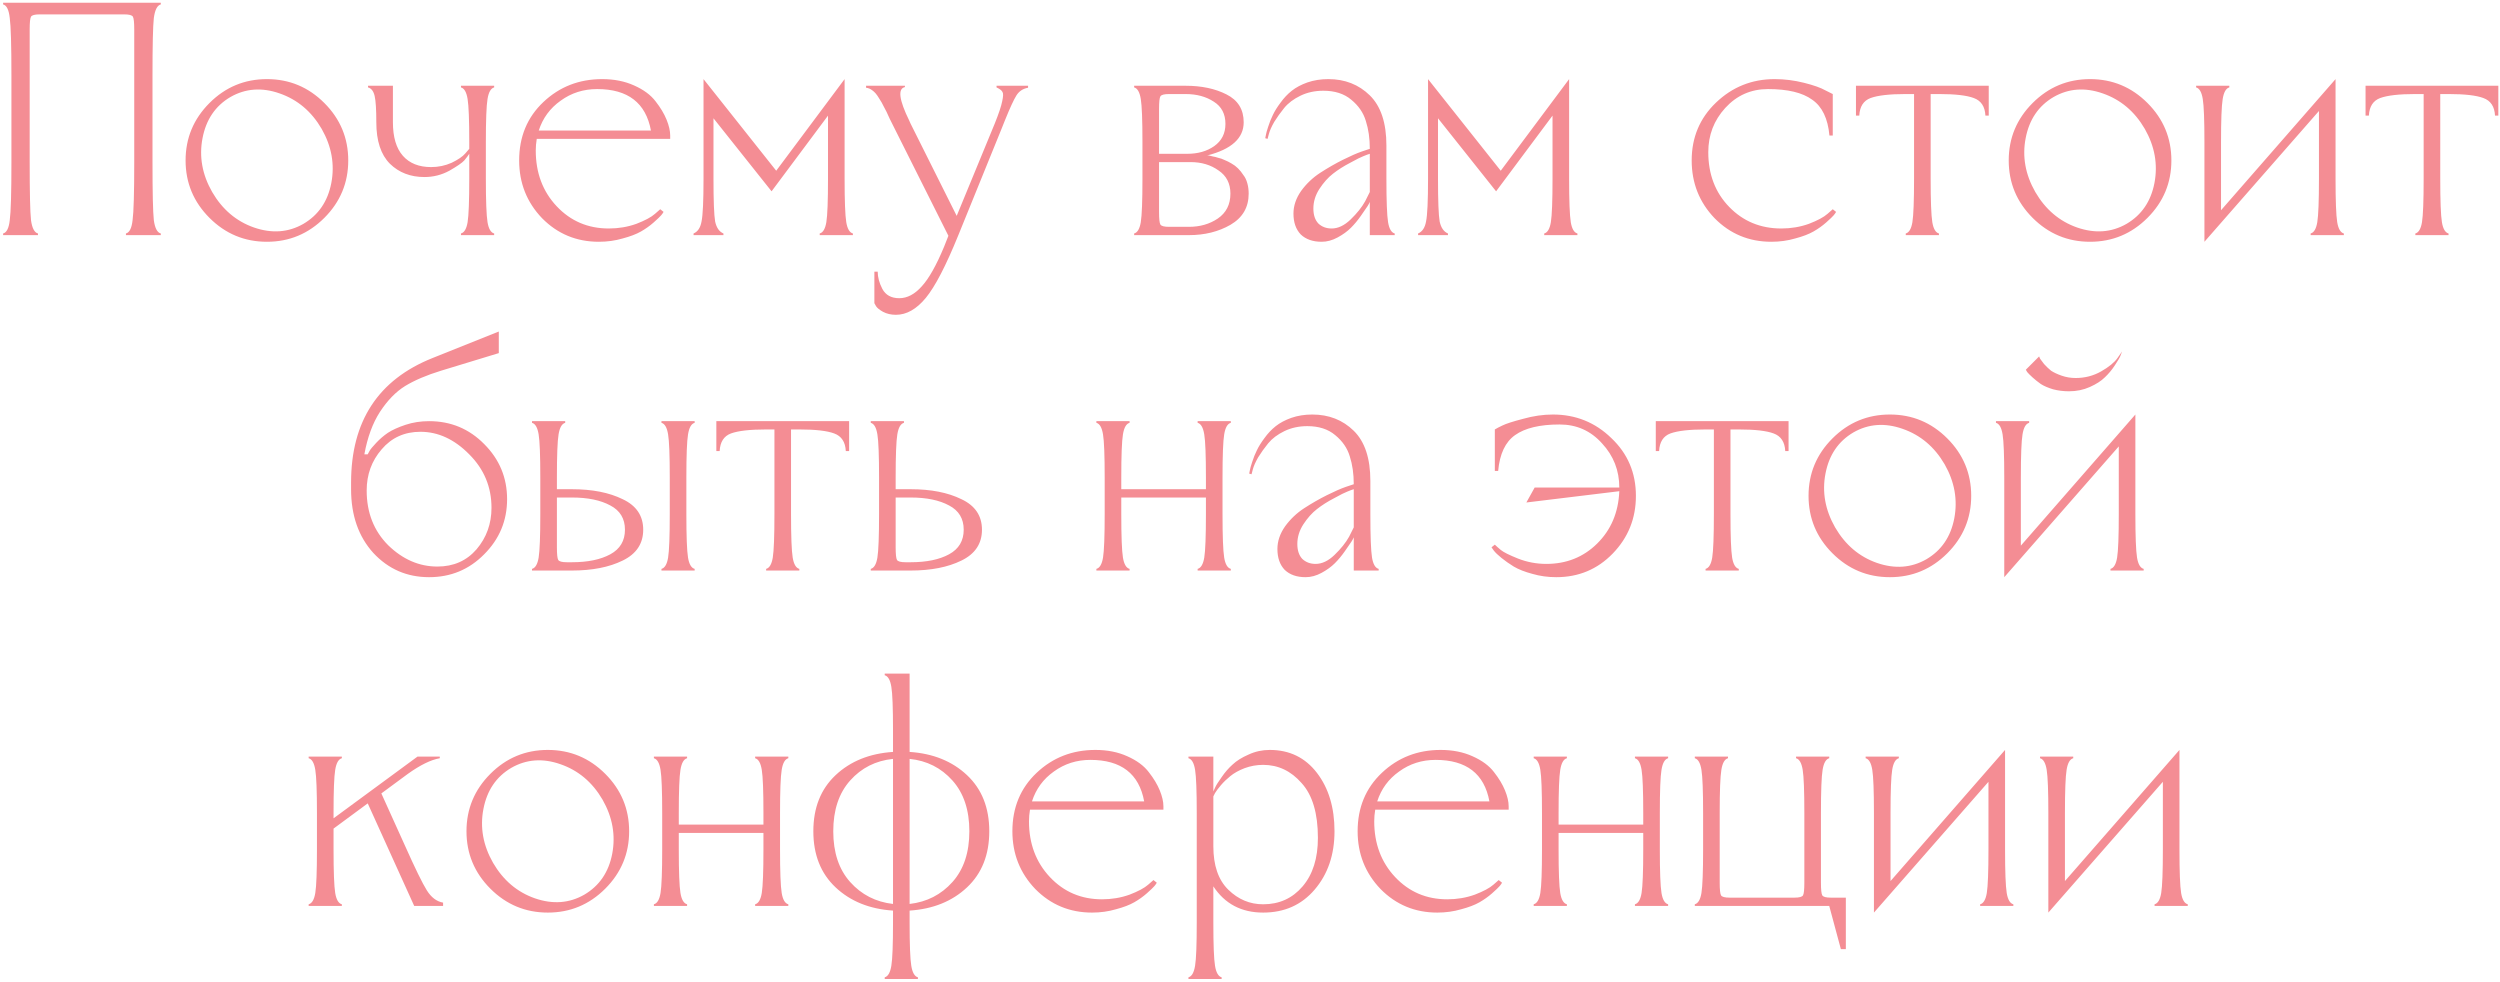 <?xml version="1.0" encoding="UTF-8"?> <svg xmlns="http://www.w3.org/2000/svg" width="723" height="284" viewBox="0 0 723 284" fill="none"><path d="M44.102 21.92V46.88C44.102 55.712 44.23 61.312 44.486 63.68C44.806 65.984 45.478 67.264 46.502 67.52V68H36.422V67.52C37.447 67.264 38.087 65.984 38.343 63.68C38.663 61.312 38.822 55.712 38.822 46.88V8.48C38.822 6.496 38.694 5.28 38.438 4.832C38.182 4.384 37.35 4.16 35.943 4.16H11.463C10.055 4.16 9.223 4.384 8.966 4.832C8.71 5.28 8.582 6.496 8.582 8.48V46.88C8.582 55.712 8.71 61.312 8.966 63.68C9.287 65.984 9.959 67.264 10.982 67.52V68H0.902V67.52C1.927 67.264 2.567 65.984 2.822 63.68C3.143 61.312 3.303 55.712 3.303 46.88V21.92C3.303 13.088 3.143 7.52 2.822 5.216C2.567 2.848 1.927 1.536 0.902 1.28V0.8H46.502V1.28C45.478 1.536 44.806 2.848 44.486 5.216C44.23 7.52 44.102 13.088 44.102 21.92ZM61.352 55.52C64.296 60.576 68.329 64 73.448 65.792C78.632 67.584 83.4 67.232 87.752 64.736C92.105 62.176 94.793 58.24 95.817 52.928C96.841 47.552 95.912 42.336 93.032 37.28C90.088 32.224 86.025 28.8 80.841 27.008C75.721 25.216 70.984 25.568 66.632 28.064C62.281 30.624 59.593 34.592 58.569 39.968C57.544 45.28 58.472 50.464 61.352 55.52ZM60.584 63.008C55.977 58.4 53.672 52.864 53.672 46.4C53.672 39.936 55.977 34.4 60.584 29.792C65.192 25.184 70.728 22.88 77.192 22.88C83.656 22.88 89.192 25.184 93.8 29.792C98.409 34.4 100.713 39.936 100.713 46.4C100.713 52.864 98.409 58.4 93.8 63.008C89.192 67.616 83.656 69.92 77.192 69.92C70.728 69.92 65.192 67.616 60.584 63.008ZM113.631 24.8V35.36C113.631 39.648 114.591 42.88 116.511 45.056C118.431 47.232 121.151 48.32 124.671 48.32C126.783 48.32 128.767 47.904 130.623 47.072C132.479 46.176 133.791 45.28 134.559 44.384L135.711 43.04V41.12C135.711 34.72 135.551 30.56 135.231 28.64C134.911 26.656 134.271 25.536 133.311 25.28V24.8H142.911V25.28C141.951 25.536 141.311 26.656 140.991 28.64C140.671 30.56 140.511 34.72 140.511 41.12V51.68C140.511 58.08 140.671 62.272 140.991 64.256C141.311 66.176 141.951 67.264 142.911 67.52V68H133.311V67.52C134.271 67.264 134.911 66.176 135.231 64.256C135.551 62.272 135.711 58.08 135.711 51.68V44.48C135.391 44.992 134.911 45.632 134.271 46.4C133.631 47.104 132.191 48.096 129.951 49.376C127.711 50.592 125.311 51.2 122.751 51.2C118.719 51.2 115.391 49.92 112.767 47.36C110.143 44.736 108.831 40.736 108.831 35.36C108.831 31.712 108.671 29.184 108.351 27.776C108.031 26.368 107.391 25.536 106.431 25.28V24.8H113.631ZM150.141 46.4C150.141 39.552 152.477 33.92 157.149 29.504C161.821 25.088 167.485 22.88 174.141 22.88C177.597 22.88 180.669 23.488 183.357 24.704C186.109 25.92 188.189 27.456 189.597 29.312C191.005 31.104 192.061 32.864 192.765 34.592C193.469 36.32 193.821 37.856 193.821 39.2V40.16H155.229C155.037 41.312 154.941 42.432 154.941 43.52C154.941 49.984 156.957 55.36 160.989 59.648C165.021 63.936 170.045 66.08 176.061 66.08C178.877 66.08 181.533 65.632 184.029 64.736C186.525 63.776 188.317 62.816 189.405 61.856L190.941 60.512L191.901 61.28C191.773 61.536 191.549 61.856 191.229 62.24C190.909 62.624 190.173 63.328 189.021 64.352C187.933 65.312 186.717 66.176 185.373 66.944C184.029 67.712 182.269 68.384 180.093 68.96C177.917 69.6 175.613 69.92 173.181 69.92C166.717 69.92 161.245 67.648 156.765 63.104C152.349 58.496 150.141 52.928 150.141 46.4ZM155.805 37.76H188.253C186.781 29.76 181.597 25.76 172.701 25.76C168.733 25.76 165.213 26.88 162.141 29.12C159.069 31.296 156.957 34.176 155.805 37.76ZM203.459 51.68V22.88L224.483 49.376L244.259 22.88V51.68C244.259 58.08 244.419 62.272 244.739 64.256C245.059 66.176 245.699 67.264 246.659 67.52V68H237.059V67.52C238.019 67.264 238.659 66.176 238.979 64.256C239.299 62.272 239.459 58.08 239.459 51.68V33.44L223.139 55.328L206.339 34.208V51.68C206.339 58.08 206.499 62.208 206.819 64.064C207.203 65.856 208.003 67.008 209.219 67.52V68H200.579V67.52C201.795 67.008 202.563 65.856 202.883 64.064C203.267 62.208 203.459 58.08 203.459 51.68ZM273.029 71.36L274.277 68.192L258.821 37.376C258.501 36.736 257.989 35.712 257.285 34.304C256.645 32.832 256.101 31.712 255.653 30.944C255.269 30.112 254.757 29.216 254.117 28.256C253.541 27.296 252.933 26.592 252.293 26.144C251.717 25.696 251.109 25.44 250.469 25.376V24.8H261.701V25.184C259.589 25.632 260.005 28.864 262.949 34.88C263.141 35.264 263.269 35.552 263.333 35.744L276.677 62.432L287.717 35.648C288.869 32.768 289.573 30.656 289.829 29.312C290.149 27.904 290.181 27.008 289.925 26.624C289.733 26.176 289.157 25.728 288.197 25.28V24.8H297.317V25.376C295.845 25.632 294.725 26.368 293.957 27.584C293.189 28.8 292.069 31.232 290.597 34.88C290.213 35.904 289.893 36.704 289.637 37.28L277.157 68C273.573 76.832 270.437 82.88 267.749 86.144C265.061 89.408 262.181 91.04 259.109 91.04C257.701 91.04 256.453 90.752 255.365 90.176C254.341 89.6 253.669 89.056 253.349 88.544L252.869 87.68V78.56H253.829C253.829 80.16 254.277 81.824 255.173 83.552C256.133 85.344 257.765 86.24 260.069 86.24C262.373 86.24 264.549 85.088 266.597 82.784C268.645 80.544 270.789 76.736 273.029 71.36ZM327.996 24.8H342.876C347.484 24.8 351.42 25.632 354.684 27.296C358.012 28.96 359.676 31.648 359.676 35.36C359.676 39.968 356.156 43.168 349.116 44.96H349.596C349.916 45.024 350.3 45.12 350.748 45.248C351.196 45.312 351.708 45.44 352.284 45.632C352.924 45.76 353.564 45.984 354.204 46.304C354.844 46.56 355.484 46.88 356.124 47.264C356.828 47.648 357.468 48.128 358.044 48.704C358.62 49.28 359.132 49.92 359.58 50.624C360.092 51.264 360.476 52.064 360.732 53.024C360.988 53.92 361.116 54.912 361.116 56C361.116 59.968 359.356 62.976 355.836 65.024C352.38 67.008 348.38 68 343.836 68H327.996V67.52C328.956 67.264 329.596 66.176 329.916 64.256C330.236 62.272 330.396 58.08 330.396 51.68V41.12C330.396 34.72 330.236 30.56 329.916 28.64C329.596 26.656 328.956 25.536 327.996 25.28V24.8ZM335.196 61.28C335.196 63.264 335.324 64.48 335.58 64.928C335.836 65.376 336.668 65.6 338.076 65.6H343.836C347.036 65.6 349.82 64.8 352.188 63.2C354.62 61.536 355.836 59.136 355.836 56C355.836 53.056 354.684 50.816 352.38 49.28C350.14 47.68 347.452 46.88 344.316 46.88H335.196V61.28ZM335.196 31.52V44.48H343.356C346.428 44.48 349.02 43.744 351.132 42.272C353.308 40.736 354.396 38.592 354.396 35.84C354.396 32.96 353.276 30.816 351.036 29.408C348.796 27.936 346.076 27.2 342.876 27.2H338.076C336.668 27.2 335.836 27.424 335.58 27.872C335.324 28.32 335.196 29.536 335.196 31.52ZM396.149 68V58.4C396.021 58.72 395.797 59.136 395.477 59.648C395.157 60.16 394.517 61.088 393.557 62.432C392.661 63.712 391.701 64.864 390.677 65.888C389.653 66.912 388.373 67.84 386.837 68.672C385.301 69.504 383.765 69.92 382.229 69.92C379.669 69.92 377.653 69.216 376.181 67.808C374.773 66.336 374.069 64.32 374.069 61.76C374.069 59.52 374.805 57.344 376.277 55.232C377.813 53.12 379.669 51.36 381.845 49.952C384.021 48.544 386.197 47.296 388.373 46.208C390.549 45.12 392.373 44.32 393.845 43.808L396.149 43.04C396.149 40.032 395.765 37.344 394.997 34.976C394.293 32.608 392.885 30.56 390.773 28.832C388.725 27.104 386.037 26.24 382.709 26.24C380.277 26.24 378.069 26.72 376.085 27.68C374.101 28.64 372.533 29.824 371.381 31.232C370.293 32.576 369.333 33.92 368.501 35.264C367.733 36.608 367.221 37.76 366.965 38.72L366.581 40.16L365.909 39.968C365.973 39.712 366.037 39.392 366.101 39.008C366.165 38.56 366.389 37.76 366.773 36.608C367.157 35.392 367.605 34.272 368.117 33.248C368.629 32.16 369.365 30.976 370.325 29.696C371.285 28.352 372.373 27.2 373.589 26.24C374.805 25.28 376.309 24.48 378.101 23.84C379.957 23.2 381.973 22.88 384.149 22.88C388.949 22.88 392.949 24.448 396.149 27.584C399.349 30.72 400.949 35.552 400.949 42.08V51.68C400.949 58.08 401.109 62.272 401.429 64.256C401.749 66.176 402.389 67.264 403.349 67.52V68H396.149ZM385.109 66.08C386.965 66.08 388.789 65.216 390.581 63.488C392.437 61.696 393.845 59.936 394.805 58.208L396.149 55.52V44.48C395.701 44.608 395.093 44.832 394.325 45.152C393.621 45.408 392.341 46.048 390.485 47.072C388.629 48.032 386.965 49.088 385.493 50.24C384.085 51.328 382.773 52.8 381.557 54.656C380.405 56.448 379.829 58.336 379.829 60.32C379.829 62.176 380.309 63.616 381.269 64.64C382.293 65.6 383.573 66.08 385.109 66.08ZM412.99 51.68V22.88L434.014 49.376L453.79 22.88V51.68C453.79 58.08 453.95 62.272 454.27 64.256C454.59 66.176 455.23 67.264 456.19 67.52V68H446.59V67.52C447.55 67.264 448.19 66.176 448.51 64.256C448.83 62.272 448.99 58.08 448.99 51.68V33.44L432.67 55.328L415.87 34.208V51.68C415.87 58.08 416.03 62.208 416.35 64.064C416.734 65.856 417.534 67.008 418.75 67.52V68H410.11V67.52C411.326 67.008 412.094 65.856 412.414 64.064C412.798 62.208 412.99 58.08 412.99 51.68ZM530.035 60.512L530.995 61.28C530.867 61.536 530.643 61.856 530.323 62.24C530.003 62.624 529.267 63.328 528.115 64.352C527.027 65.312 525.811 66.176 524.467 66.944C523.123 67.712 521.363 68.384 519.187 68.96C517.011 69.6 514.707 69.92 512.275 69.92C505.811 69.92 500.339 67.648 495.859 63.104C491.443 58.496 489.235 52.928 489.235 46.4C489.235 39.744 491.571 34.176 496.243 29.696C500.979 25.152 506.643 22.88 513.235 22.88C516.051 22.88 518.867 23.232 521.683 23.936C524.499 24.64 526.579 25.376 527.923 26.144L530.035 27.2V39.2H529.075C528.627 34.272 526.963 30.816 524.083 28.832C521.267 26.784 517.011 25.76 511.315 25.76C506.387 25.76 502.259 27.584 498.931 31.232C495.667 34.816 494.035 39.072 494.035 44C494.035 50.4 496.051 55.68 500.083 59.84C504.115 64 509.139 66.08 515.155 66.08C517.971 66.08 520.627 65.632 523.123 64.736C525.619 63.776 527.411 62.816 528.499 61.856L530.035 60.512ZM558.344 27.2V51.68C558.344 58.08 558.504 62.272 558.824 64.256C559.144 66.176 559.784 67.264 560.744 67.52V68H551.144V67.52C552.104 67.264 552.744 66.176 553.064 64.256C553.384 62.272 553.544 58.08 553.544 51.68V27.2H551.048C546.44 27.2 543.08 27.584 540.968 28.352C538.92 29.12 537.832 30.816 537.704 33.44H536.744V24.8H575.144V33.44H574.184C574.056 30.816 572.936 29.12 570.824 28.352C568.776 27.584 565.448 27.2 560.84 27.2H558.344ZM588.603 55.52C591.547 60.576 595.579 64 600.699 65.792C605.883 67.584 610.651 67.232 615.003 64.736C619.355 62.176 622.043 58.24 623.067 52.928C624.091 47.552 623.163 42.336 620.283 37.28C617.339 32.224 613.275 28.8 608.091 27.008C602.971 25.216 598.235 25.568 593.883 28.064C589.531 30.624 586.843 34.592 585.819 39.968C584.795 45.28 585.723 50.464 588.603 55.52ZM587.835 63.008C583.227 58.4 580.923 52.864 580.923 46.4C580.923 39.936 583.227 34.4 587.835 29.792C592.443 25.184 597.979 22.88 604.443 22.88C610.907 22.88 616.443 25.184 621.051 29.792C625.659 34.4 627.963 39.936 627.963 46.4C627.963 52.864 625.659 58.4 621.051 63.008C616.443 67.616 610.907 69.92 604.443 69.92C597.979 69.92 592.443 67.616 587.835 63.008ZM675.441 22.88V51.68C675.441 58.08 675.601 62.272 675.921 64.256C676.241 66.176 676.881 67.264 677.841 67.52V68H668.241V67.52C669.201 67.264 669.841 66.176 670.161 64.256C670.481 62.272 670.641 58.08 670.641 51.68V32.096L637.521 69.92V41.12C637.521 34.72 637.361 30.56 637.041 28.64C636.721 26.656 636.081 25.536 635.121 25.28V24.8H644.721V25.28C643.761 25.536 643.121 26.656 642.801 28.64C642.481 30.56 642.321 34.72 642.321 41.12V60.8L675.441 22.88ZM705.719 27.2V51.68C705.719 58.08 705.879 62.272 706.199 64.256C706.519 66.176 707.159 67.264 708.119 67.52V68H698.519V67.52C699.479 67.264 700.119 66.176 700.439 64.256C700.759 62.272 700.919 58.08 700.919 51.68V27.2H698.423C693.815 27.2 690.455 27.584 688.343 28.352C686.295 29.12 685.207 30.816 685.079 33.44H684.119V24.8H722.519V33.44H721.559C721.431 30.816 720.311 29.12 718.199 28.352C716.151 27.584 712.823 27.2 708.215 27.2H705.719ZM121.596 124.872C116.988 124.872 113.244 126.568 110.364 129.96C107.484 133.288 106.044 137.256 106.044 141.864C106.044 148.264 108.124 153.544 112.284 157.704C116.508 161.8 121.244 163.848 126.492 163.848C131.164 163.848 134.94 162.184 137.82 158.856C140.7 155.464 142.14 151.464 142.14 146.856C142.14 140.84 139.996 135.688 135.708 131.4C131.42 127.048 126.716 124.872 121.596 124.872ZM140.028 128.424C144.444 132.84 146.652 138.152 146.652 144.36C146.652 150.568 144.444 155.88 140.028 160.296C135.676 164.712 130.364 166.92 124.092 166.92C117.692 166.92 112.316 164.584 107.964 159.912C103.676 155.176 101.532 149.032 101.532 141.48V139.56C101.532 121.832 109.372 109.832 125.052 103.56L144.252 95.88V102.12L127.548 107.208C123.388 108.488 119.932 109.96 117.18 111.624C114.492 113.288 112.06 115.784 109.884 119.112C107.772 122.376 106.268 126.472 105.372 131.4H106.332C106.46 131.144 106.652 130.792 106.908 130.344C107.164 129.896 107.804 129.128 108.828 128.04C109.852 126.952 110.972 125.992 112.188 125.16C113.468 124.328 115.164 123.56 117.276 122.856C119.388 122.152 121.66 121.8 124.092 121.8C130.364 121.8 135.676 124.008 140.028 128.424ZM161.056 138.12V141.48H165.376C171.264 141.48 176.16 142.44 180.064 144.36C184.032 146.216 186.016 149.16 186.016 153.192C186.016 157.224 184.032 160.2 180.064 162.12C176.16 164.04 171.264 165 165.376 165H153.856V164.52C154.816 164.264 155.456 163.176 155.776 161.256C156.096 159.272 156.256 155.08 156.256 148.68V138.12C156.256 131.72 156.096 127.56 155.776 125.64C155.456 123.656 154.816 122.536 153.856 122.28V121.8H163.456V122.28C162.496 122.536 161.856 123.656 161.536 125.64C161.216 127.56 161.056 131.72 161.056 138.12ZM165.376 143.88H161.056V158.28C161.056 160.264 161.184 161.48 161.44 161.928C161.696 162.376 162.528 162.6 163.936 162.6H165.376C169.984 162.6 173.696 161.832 176.512 160.296C179.328 158.76 180.736 156.392 180.736 153.192C180.736 149.992 179.328 147.656 176.512 146.184C173.696 144.648 169.984 143.88 165.376 143.88ZM198.496 138.12V148.68C198.496 155.08 198.656 159.272 198.976 161.256C199.296 163.176 199.936 164.264 200.896 164.52V165H191.296V164.52C192.256 164.264 192.896 163.176 193.216 161.256C193.536 159.272 193.696 155.08 193.696 148.68V138.12C193.696 131.72 193.536 127.56 193.216 125.64C192.896 123.656 192.256 122.536 191.296 122.28V121.8H200.896V122.28C199.936 122.536 199.296 123.656 198.976 125.64C198.656 127.56 198.496 131.72 198.496 138.12ZM228.766 124.2V148.68C228.766 155.08 228.926 159.272 229.246 161.256C229.566 163.176 230.206 164.264 231.166 164.52V165H221.566V164.52C222.526 164.264 223.166 163.176 223.486 161.256C223.806 159.272 223.966 155.08 223.966 148.68V124.2H221.47C216.862 124.2 213.502 124.584 211.39 125.352C209.342 126.12 208.254 127.816 208.126 130.44H207.166V121.8H245.566V130.44H244.606C244.478 127.816 243.358 126.12 241.246 125.352C239.198 124.584 235.87 124.2 231.262 124.2H228.766ZM259.024 138.12V141.48H263.344C269.232 141.48 274.128 142.44 278.032 144.36C282 146.216 283.984 149.16 283.984 153.192C283.984 157.224 282 160.2 278.032 162.12C274.128 164.04 269.232 165 263.344 165H251.824V164.52C252.784 164.264 253.424 163.176 253.744 161.256C254.064 159.272 254.224 155.08 254.224 148.68V138.12C254.224 131.72 254.064 127.56 253.744 125.64C253.424 123.656 252.784 122.536 251.824 122.28V121.8H261.424V122.28C260.464 122.536 259.824 123.656 259.504 125.64C259.184 127.56 259.024 131.72 259.024 138.12ZM263.344 143.88H259.024V158.28C259.024 160.264 259.152 161.48 259.408 161.928C259.664 162.376 260.496 162.6 261.904 162.6H263.344C267.952 162.6 271.664 161.832 274.48 160.296C277.296 158.76 278.704 156.392 278.704 153.192C278.704 149.992 277.296 147.656 274.48 146.184C271.664 144.648 267.952 143.88 263.344 143.88ZM353.554 138.12V148.68C353.554 155.08 353.714 159.272 354.034 161.256C354.354 163.176 354.994 164.264 355.954 164.52V165H346.354V164.52C347.314 164.264 347.954 163.176 348.274 161.256C348.594 159.272 348.754 155.08 348.754 148.68V143.88H324.274V148.68C324.274 155.08 324.434 159.272 324.754 161.256C325.074 163.176 325.714 164.264 326.674 164.52V165H317.074V164.52C318.034 164.264 318.674 163.176 318.994 161.256C319.314 159.272 319.474 155.08 319.474 148.68V138.12C319.474 131.72 319.314 127.56 318.994 125.64C318.674 123.656 318.034 122.536 317.074 122.28V121.8H326.674V122.28C325.714 122.536 325.074 123.656 324.754 125.64C324.434 127.56 324.274 131.72 324.274 138.12V141.48H348.754V138.12C348.754 131.72 348.594 127.56 348.274 125.64C347.954 123.656 347.314 122.536 346.354 122.28V121.8H355.954V122.28C354.994 122.536 354.354 123.656 354.034 125.64C353.714 127.56 353.554 131.72 353.554 138.12ZM391.508 165V155.4C391.38 155.72 391.156 156.136 390.836 156.648C390.516 157.16 389.876 158.088 388.916 159.432C388.02 160.712 387.06 161.864 386.036 162.888C385.012 163.912 383.732 164.84 382.196 165.672C380.66 166.504 379.124 166.92 377.588 166.92C375.028 166.92 373.012 166.216 371.54 164.808C370.132 163.336 369.428 161.32 369.428 158.76C369.428 156.52 370.164 154.344 371.636 152.232C373.172 150.12 375.028 148.36 377.204 146.952C379.38 145.544 381.556 144.296 383.732 143.208C385.908 142.12 387.732 141.32 389.204 140.808L391.508 140.04C391.508 137.032 391.124 134.344 390.356 131.976C389.652 129.608 388.244 127.56 386.132 125.832C384.084 124.104 381.396 123.24 378.068 123.24C375.636 123.24 373.428 123.72 371.444 124.68C369.46 125.64 367.892 126.824 366.74 128.232C365.652 129.576 364.692 130.92 363.86 132.264C363.092 133.608 362.58 134.76 362.324 135.72L361.94 137.16L361.268 136.968C361.332 136.712 361.396 136.392 361.46 136.008C361.524 135.56 361.748 134.76 362.132 133.608C362.516 132.392 362.964 131.272 363.476 130.248C363.988 129.16 364.724 127.976 365.684 126.696C366.644 125.352 367.732 124.2 368.948 123.24C370.164 122.28 371.668 121.48 373.46 120.84C375.316 120.2 377.332 119.88 379.508 119.88C384.308 119.88 388.308 121.448 391.508 124.584C394.708 127.72 396.308 132.552 396.308 139.08V148.68C396.308 155.08 396.468 159.272 396.788 161.256C397.108 163.176 397.748 164.264 398.708 164.52V165H391.508ZM380.468 163.08C382.324 163.08 384.148 162.216 385.94 160.488C387.796 158.696 389.204 156.936 390.164 155.208L391.508 152.52V141.48C391.06 141.608 390.452 141.832 389.684 142.152C388.98 142.408 387.7 143.048 385.844 144.072C383.988 145.032 382.324 146.088 380.852 147.24C379.444 148.328 378.132 149.8 376.916 151.656C375.764 153.448 375.188 155.336 375.188 157.32C375.188 159.176 375.668 160.616 376.628 161.64C377.652 162.6 378.932 163.08 380.468 163.08ZM431.344 158.28L432.304 157.512C432.688 157.896 433.264 158.408 434.032 159.048C434.8 159.688 436.464 160.52 439.024 161.544C441.648 162.568 444.368 163.08 447.184 163.08C453.008 163.08 457.904 161.128 461.872 157.224C465.904 153.256 468.048 148.2 468.304 142.056L441.424 145.32L443.824 141H468.304C468.304 136.072 466.64 131.816 463.312 128.232C460.048 124.584 455.952 122.76 451.024 122.76C445.328 122.76 441.04 123.784 438.16 125.832C435.344 127.816 433.712 131.272 433.264 136.2H432.304V124.2C432.816 123.88 433.552 123.496 434.512 123.048C435.536 122.536 437.52 121.896 440.464 121.128C443.408 120.296 446.288 119.88 449.104 119.88C455.696 119.88 461.328 122.152 466 126.696C470.736 131.176 473.104 136.744 473.104 143.4C473.104 149.928 470.864 155.496 466.384 160.104C461.968 164.648 456.528 166.92 450.064 166.92C447.632 166.92 445.328 166.6 443.152 165.96C440.976 165.384 439.184 164.68 437.776 163.848C436.432 163.016 435.248 162.184 434.224 161.352C433.2 160.52 432.464 159.816 432.016 159.24L431.344 158.28ZM500.453 124.2V148.68C500.453 155.08 500.613 159.272 500.933 161.256C501.253 163.176 501.893 164.264 502.853 164.52V165H493.253V164.52C494.213 164.264 494.853 163.176 495.173 161.256C495.493 159.272 495.653 155.08 495.653 148.68V124.2H493.157C488.549 124.2 485.189 124.584 483.077 125.352C481.029 126.12 479.941 127.816 479.813 130.44H478.853V121.8H517.253V130.44H516.293C516.165 127.816 515.045 126.12 512.933 125.352C510.885 124.584 507.557 124.2 502.949 124.2H500.453ZM530.712 152.52C533.656 157.576 537.688 161 542.808 162.792C547.992 164.584 552.76 164.232 557.112 161.736C561.464 159.176 564.152 155.24 565.176 149.928C566.2 144.552 565.272 139.336 562.392 134.28C559.448 129.224 555.384 125.8 550.2 124.008C545.08 122.216 540.344 122.568 535.992 125.064C531.64 127.624 528.952 131.592 527.928 136.968C526.904 142.28 527.832 147.464 530.712 152.52ZM529.944 160.008C525.336 155.4 523.032 149.864 523.032 143.4C523.032 136.936 525.336 131.4 529.944 126.792C534.552 122.184 540.088 119.88 546.552 119.88C553.016 119.88 558.552 122.184 563.16 126.792C567.768 131.4 570.072 136.936 570.072 143.4C570.072 149.864 567.768 155.4 563.16 160.008C558.552 164.616 553.016 166.92 546.552 166.92C540.088 166.92 534.552 164.616 529.944 160.008ZM585.871 106.92L589.711 103.08C589.775 103.272 589.871 103.496 589.999 103.752C590.191 104.008 590.575 104.52 591.151 105.288C591.791 105.992 592.463 106.632 593.167 107.208C593.935 107.72 594.959 108.2 596.239 108.648C597.519 109.096 598.863 109.32 600.271 109.32C602.959 109.32 605.423 108.68 607.663 107.4C609.903 106.12 611.471 104.84 612.367 103.56L613.711 101.64C613.583 101.96 613.423 102.376 613.231 102.888C613.039 103.4 612.495 104.328 611.599 105.672C610.767 106.952 609.807 108.104 608.719 109.128C607.695 110.152 606.255 111.08 604.399 111.912C602.543 112.744 600.527 113.16 598.351 113.16C596.751 113.16 595.215 112.968 593.743 112.584C592.271 112.136 591.087 111.624 590.191 111.048C589.295 110.408 588.495 109.768 587.791 109.128C587.087 108.488 586.575 107.976 586.255 107.592L585.871 106.92ZM617.551 119.88V148.68C617.551 155.08 617.711 159.272 618.031 161.256C618.351 163.176 618.991 164.264 619.951 164.52V165H610.351V164.52C611.311 164.264 611.951 163.176 612.271 161.256C612.591 159.272 612.751 155.08 612.751 148.68V129.096L579.631 166.92V138.12C579.631 131.72 579.471 127.56 579.151 125.64C578.831 123.656 578.191 122.536 577.231 122.28V121.8H586.831V122.28C585.871 122.536 585.231 123.656 584.911 125.64C584.591 127.56 584.431 131.72 584.431 138.12V157.8L617.551 119.88ZM120.75 218.8H127.182V219.28C124.622 219.728 121.55 221.232 117.966 223.792L110.286 229.456L117.102 244.528C120.046 251.12 122.158 255.44 123.438 257.488C124.718 259.536 126.286 260.72 128.142 261.04V262H119.79L106.35 232.336L96.462 239.632V245.68C96.462 252.08 96.622 256.272 96.942 258.256C97.262 260.176 97.902 261.264 98.862 261.52V262H89.262V261.52C90.222 261.264 90.862 260.176 91.182 258.256C91.502 256.272 91.662 252.08 91.662 245.68V235.12C91.662 228.72 91.502 224.56 91.182 222.64C90.862 220.656 90.222 219.536 89.262 219.28V218.8H98.862V219.28C97.902 219.536 97.262 220.656 96.942 222.64C96.622 224.56 96.462 228.72 96.462 235.12V236.656L120.75 218.8ZM142.587 249.52C145.531 254.576 149.563 258 154.683 259.792C159.867 261.584 164.635 261.232 168.987 258.736C173.339 256.176 176.027 252.24 177.051 246.928C178.075 241.552 177.147 236.336 174.267 231.28C171.323 226.224 167.259 222.8 162.075 221.008C156.955 219.216 152.219 219.568 147.867 222.064C143.515 224.624 140.827 228.592 139.803 233.968C138.779 239.28 139.707 244.464 142.587 249.52ZM141.819 257.008C137.211 252.4 134.907 246.864 134.907 240.4C134.907 233.936 137.211 228.4 141.819 223.792C146.427 219.184 151.963 216.88 158.427 216.88C164.891 216.88 170.427 219.184 175.035 223.792C179.643 228.4 181.947 233.936 181.947 240.4C181.947 246.864 179.643 252.4 175.035 257.008C170.427 261.616 164.891 263.92 158.427 263.92C151.963 263.92 146.427 261.616 141.819 257.008ZM225.586 235.12V245.68C225.586 252.08 225.746 256.272 226.066 258.256C226.386 260.176 227.026 261.264 227.986 261.52V262H218.386V261.52C219.346 261.264 219.986 260.176 220.306 258.256C220.626 256.272 220.786 252.08 220.786 245.68V240.88H196.306V245.68C196.306 252.08 196.466 256.272 196.786 258.256C197.106 260.176 197.746 261.264 198.706 261.52V262H189.106V261.52C190.066 261.264 190.706 260.176 191.026 258.256C191.346 256.272 191.506 252.08 191.506 245.68V235.12C191.506 228.72 191.346 224.56 191.026 222.64C190.706 220.656 190.066 219.536 189.106 219.28V218.8H198.706V219.28C197.746 219.536 197.106 220.656 196.786 222.64C196.466 224.56 196.306 228.72 196.306 235.12V238.48H220.786V235.12C220.786 228.72 220.626 224.56 220.306 222.64C219.986 220.656 219.346 219.536 218.386 219.28V218.8H227.986V219.28C227.026 219.536 226.386 220.656 226.066 222.64C225.746 224.56 225.586 228.72 225.586 235.12ZM255.859 195.28V194.8H263.059V217.456C269.843 217.904 275.379 220.144 279.667 224.176C283.955 228.208 286.099 233.616 286.099 240.4C286.099 247.184 283.955 252.592 279.667 256.624C275.379 260.656 269.843 262.896 263.059 263.344V266.8C263.059 273.2 263.219 277.36 263.539 279.28C263.859 281.264 264.499 282.384 265.459 282.64V283.12H255.859V282.64C256.819 282.384 257.459 281.264 257.779 279.28C258.099 277.36 258.259 273.2 258.259 266.8V263.344C251.475 262.896 245.939 260.656 241.651 256.624C237.363 252.592 235.219 247.184 235.219 240.4C235.219 233.616 237.363 228.208 241.651 224.176C245.939 220.144 251.475 217.904 258.259 217.456V211.12C258.259 204.72 258.099 200.56 257.779 198.64C257.459 196.656 256.819 195.536 255.859 195.28ZM275.443 255.088C278.707 251.44 280.339 246.544 280.339 240.4C280.339 234.256 278.707 229.36 275.443 225.712C272.179 222.064 268.051 219.984 263.059 219.472V261.424C268.051 260.848 272.179 258.736 275.443 255.088ZM245.875 225.712C242.611 229.36 240.979 234.256 240.979 240.4C240.979 246.544 242.611 251.44 245.875 255.088C249.139 258.736 253.267 260.848 258.259 261.424V219.472C253.267 219.984 249.139 222.064 245.875 225.712ZM292.782 240.4C292.782 233.552 295.118 227.92 299.79 223.504C304.462 219.088 310.126 216.88 316.782 216.88C320.238 216.88 323.31 217.488 325.998 218.704C328.75 219.92 330.83 221.456 332.238 223.312C333.646 225.104 334.702 226.864 335.406 228.592C336.11 230.32 336.462 231.856 336.462 233.2V234.16H297.87C297.678 235.312 297.582 236.432 297.582 237.52C297.582 243.984 299.598 249.36 303.63 253.648C307.662 257.936 312.686 260.08 318.702 260.08C321.518 260.08 324.174 259.632 326.67 258.736C329.166 257.776 330.958 256.816 332.046 255.856L333.582 254.512L334.542 255.28C334.414 255.536 334.19 255.856 333.87 256.24C333.55 256.624 332.814 257.328 331.662 258.352C330.574 259.312 329.358 260.176 328.014 260.944C326.67 261.712 324.91 262.384 322.734 262.96C320.558 263.6 318.254 263.92 315.822 263.92C309.358 263.92 303.886 261.648 299.406 257.104C294.99 252.496 292.782 246.928 292.782 240.4ZM298.446 231.76H330.894C329.422 223.76 324.238 219.76 315.342 219.76C311.374 219.76 307.854 220.88 304.782 223.12C301.71 225.296 299.598 228.176 298.446 231.76ZM346.099 266.8V235.12C346.099 228.72 345.939 224.56 345.619 222.64C345.299 220.656 344.659 219.536 343.699 219.28V218.8H350.899V228.88C351.027 228.56 351.219 228.144 351.475 227.632C351.731 227.056 352.339 226.096 353.299 224.752C354.259 223.344 355.315 222.128 356.467 221.104C357.619 220.016 359.155 219.056 361.075 218.224C362.995 217.328 365.043 216.88 367.219 216.88C372.915 216.88 377.459 219.088 380.851 223.504C384.243 227.92 385.939 233.552 385.939 240.4C385.939 247.184 384.019 252.816 380.179 257.296C376.403 261.712 371.443 263.92 365.299 263.92C359.027 263.92 354.227 261.392 350.899 256.336V266.8C350.899 273.2 351.059 277.36 351.379 279.28C351.699 281.264 352.339 282.384 353.299 282.64V283.12H343.699V282.64C344.659 282.384 345.299 281.264 345.619 279.28C345.939 277.36 346.099 273.2 346.099 266.8ZM350.899 230.32V244.72C350.899 250.288 352.339 254.48 355.219 257.296C358.099 260.112 361.459 261.52 365.299 261.52C369.971 261.52 373.779 259.792 376.723 256.336C379.667 252.88 381.139 248.208 381.139 242.32C381.139 235.216 379.571 229.936 376.435 226.48C373.363 222.96 369.651 221.2 365.299 221.2C363.443 221.2 361.651 221.52 359.923 222.16C358.259 222.8 356.883 223.568 355.795 224.464C354.771 225.296 353.875 226.16 353.107 227.056C352.339 227.952 351.763 228.72 351.379 229.36L350.899 230.32ZM392.626 240.4C392.626 233.552 394.962 227.92 399.634 223.504C404.306 219.088 409.97 216.88 416.626 216.88C420.082 216.88 423.154 217.488 425.842 218.704C428.594 219.92 430.674 221.456 432.082 223.312C433.49 225.104 434.546 226.864 435.25 228.592C435.954 230.32 436.306 231.856 436.306 233.2V234.16H397.714C397.522 235.312 397.426 236.432 397.426 237.52C397.426 243.984 399.442 249.36 403.474 253.648C407.506 257.936 412.53 260.08 418.546 260.08C421.362 260.08 424.018 259.632 426.514 258.736C429.01 257.776 430.802 256.816 431.89 255.856L433.426 254.512L434.386 255.28C434.258 255.536 434.034 255.856 433.714 256.24C433.394 256.624 432.658 257.328 431.506 258.352C430.418 259.312 429.202 260.176 427.858 260.944C426.514 261.712 424.754 262.384 422.578 262.96C420.402 263.6 418.098 263.92 415.666 263.92C409.202 263.92 403.73 261.648 399.25 257.104C394.834 252.496 392.626 246.928 392.626 240.4ZM398.29 231.76H430.738C429.266 223.76 424.082 219.76 415.186 219.76C411.218 219.76 407.698 220.88 404.626 223.12C401.554 225.296 399.442 228.176 398.29 231.76ZM480.023 235.12V245.68C480.023 252.08 480.183 256.272 480.503 258.256C480.823 260.176 481.463 261.264 482.423 261.52V262H472.823V261.52C473.783 261.264 474.423 260.176 474.743 258.256C475.063 256.272 475.223 252.08 475.223 245.68V240.88H450.743V245.68C450.743 252.08 450.903 256.272 451.223 258.256C451.543 260.176 452.183 261.264 453.143 261.52V262H443.543V261.52C444.503 261.264 445.143 260.176 445.463 258.256C445.783 256.272 445.943 252.08 445.943 245.68V235.12C445.943 228.72 445.783 224.56 445.463 222.64C445.143 220.656 444.503 219.536 443.543 219.28V218.8H453.143V219.28C452.183 219.536 451.543 220.656 451.223 222.64C450.903 224.56 450.743 228.72 450.743 235.12V238.48H475.223V235.12C475.223 228.72 475.063 224.56 474.743 222.64C474.423 220.656 473.783 219.536 472.823 219.28V218.8H482.423V219.28C481.463 219.536 480.823 220.656 480.503 222.64C480.183 224.56 480.023 228.72 480.023 235.12ZM526.617 235.12V255.28C526.617 257.264 526.745 258.48 527.001 258.928C527.257 259.376 528.089 259.6 529.497 259.6H533.817V274.48H532.377L529.017 262H490.137V261.52C491.097 261.264 491.737 260.176 492.057 258.256C492.377 256.272 492.537 252.08 492.537 245.68V235.12C492.537 228.72 492.377 224.56 492.057 222.64C491.737 220.656 491.097 219.536 490.137 219.28V218.8H499.737V219.28C498.777 219.536 498.137 220.656 497.817 222.64C497.497 224.56 497.337 228.72 497.337 235.12V255.28C497.337 257.264 497.465 258.48 497.721 258.928C497.977 259.376 498.809 259.6 500.217 259.6H518.937C520.345 259.6 521.177 259.376 521.433 258.928C521.689 258.48 521.817 257.264 521.817 255.28V235.12C521.817 228.72 521.657 224.56 521.337 222.64C521.017 220.656 520.377 219.536 519.417 219.28V218.8H529.017V219.28C528.057 219.536 527.417 220.656 527.097 222.64C526.777 224.56 526.617 228.72 526.617 235.12ZM579.863 216.88V245.68C579.863 252.08 580.023 256.272 580.343 258.256C580.663 260.176 581.303 261.264 582.263 261.52V262H572.663V261.52C573.623 261.264 574.263 260.176 574.583 258.256C574.903 256.272 575.063 252.08 575.063 245.68V226.096L541.943 263.92V235.12C541.943 228.72 541.783 224.56 541.463 222.64C541.143 220.656 540.503 219.536 539.543 219.28V218.8H549.143V219.28C548.183 219.536 547.543 220.656 547.223 222.64C546.903 224.56 546.743 228.72 546.743 235.12V254.8L579.863 216.88ZM630.301 216.88V245.68C630.301 252.08 630.461 256.272 630.781 258.256C631.101 260.176 631.741 261.264 632.701 261.52V262H623.101V261.52C624.061 261.264 624.701 260.176 625.021 258.256C625.341 256.272 625.501 252.08 625.501 245.68V226.096L592.381 263.92V235.12C592.381 228.72 592.221 224.56 591.901 222.64C591.581 220.656 590.941 219.536 589.981 219.28V218.8H599.581V219.28C598.621 219.536 597.981 220.656 597.661 222.64C597.341 224.56 597.181 228.72 597.181 235.12V254.8L630.301 216.88Z" fill="#F48D94"></path></svg> 